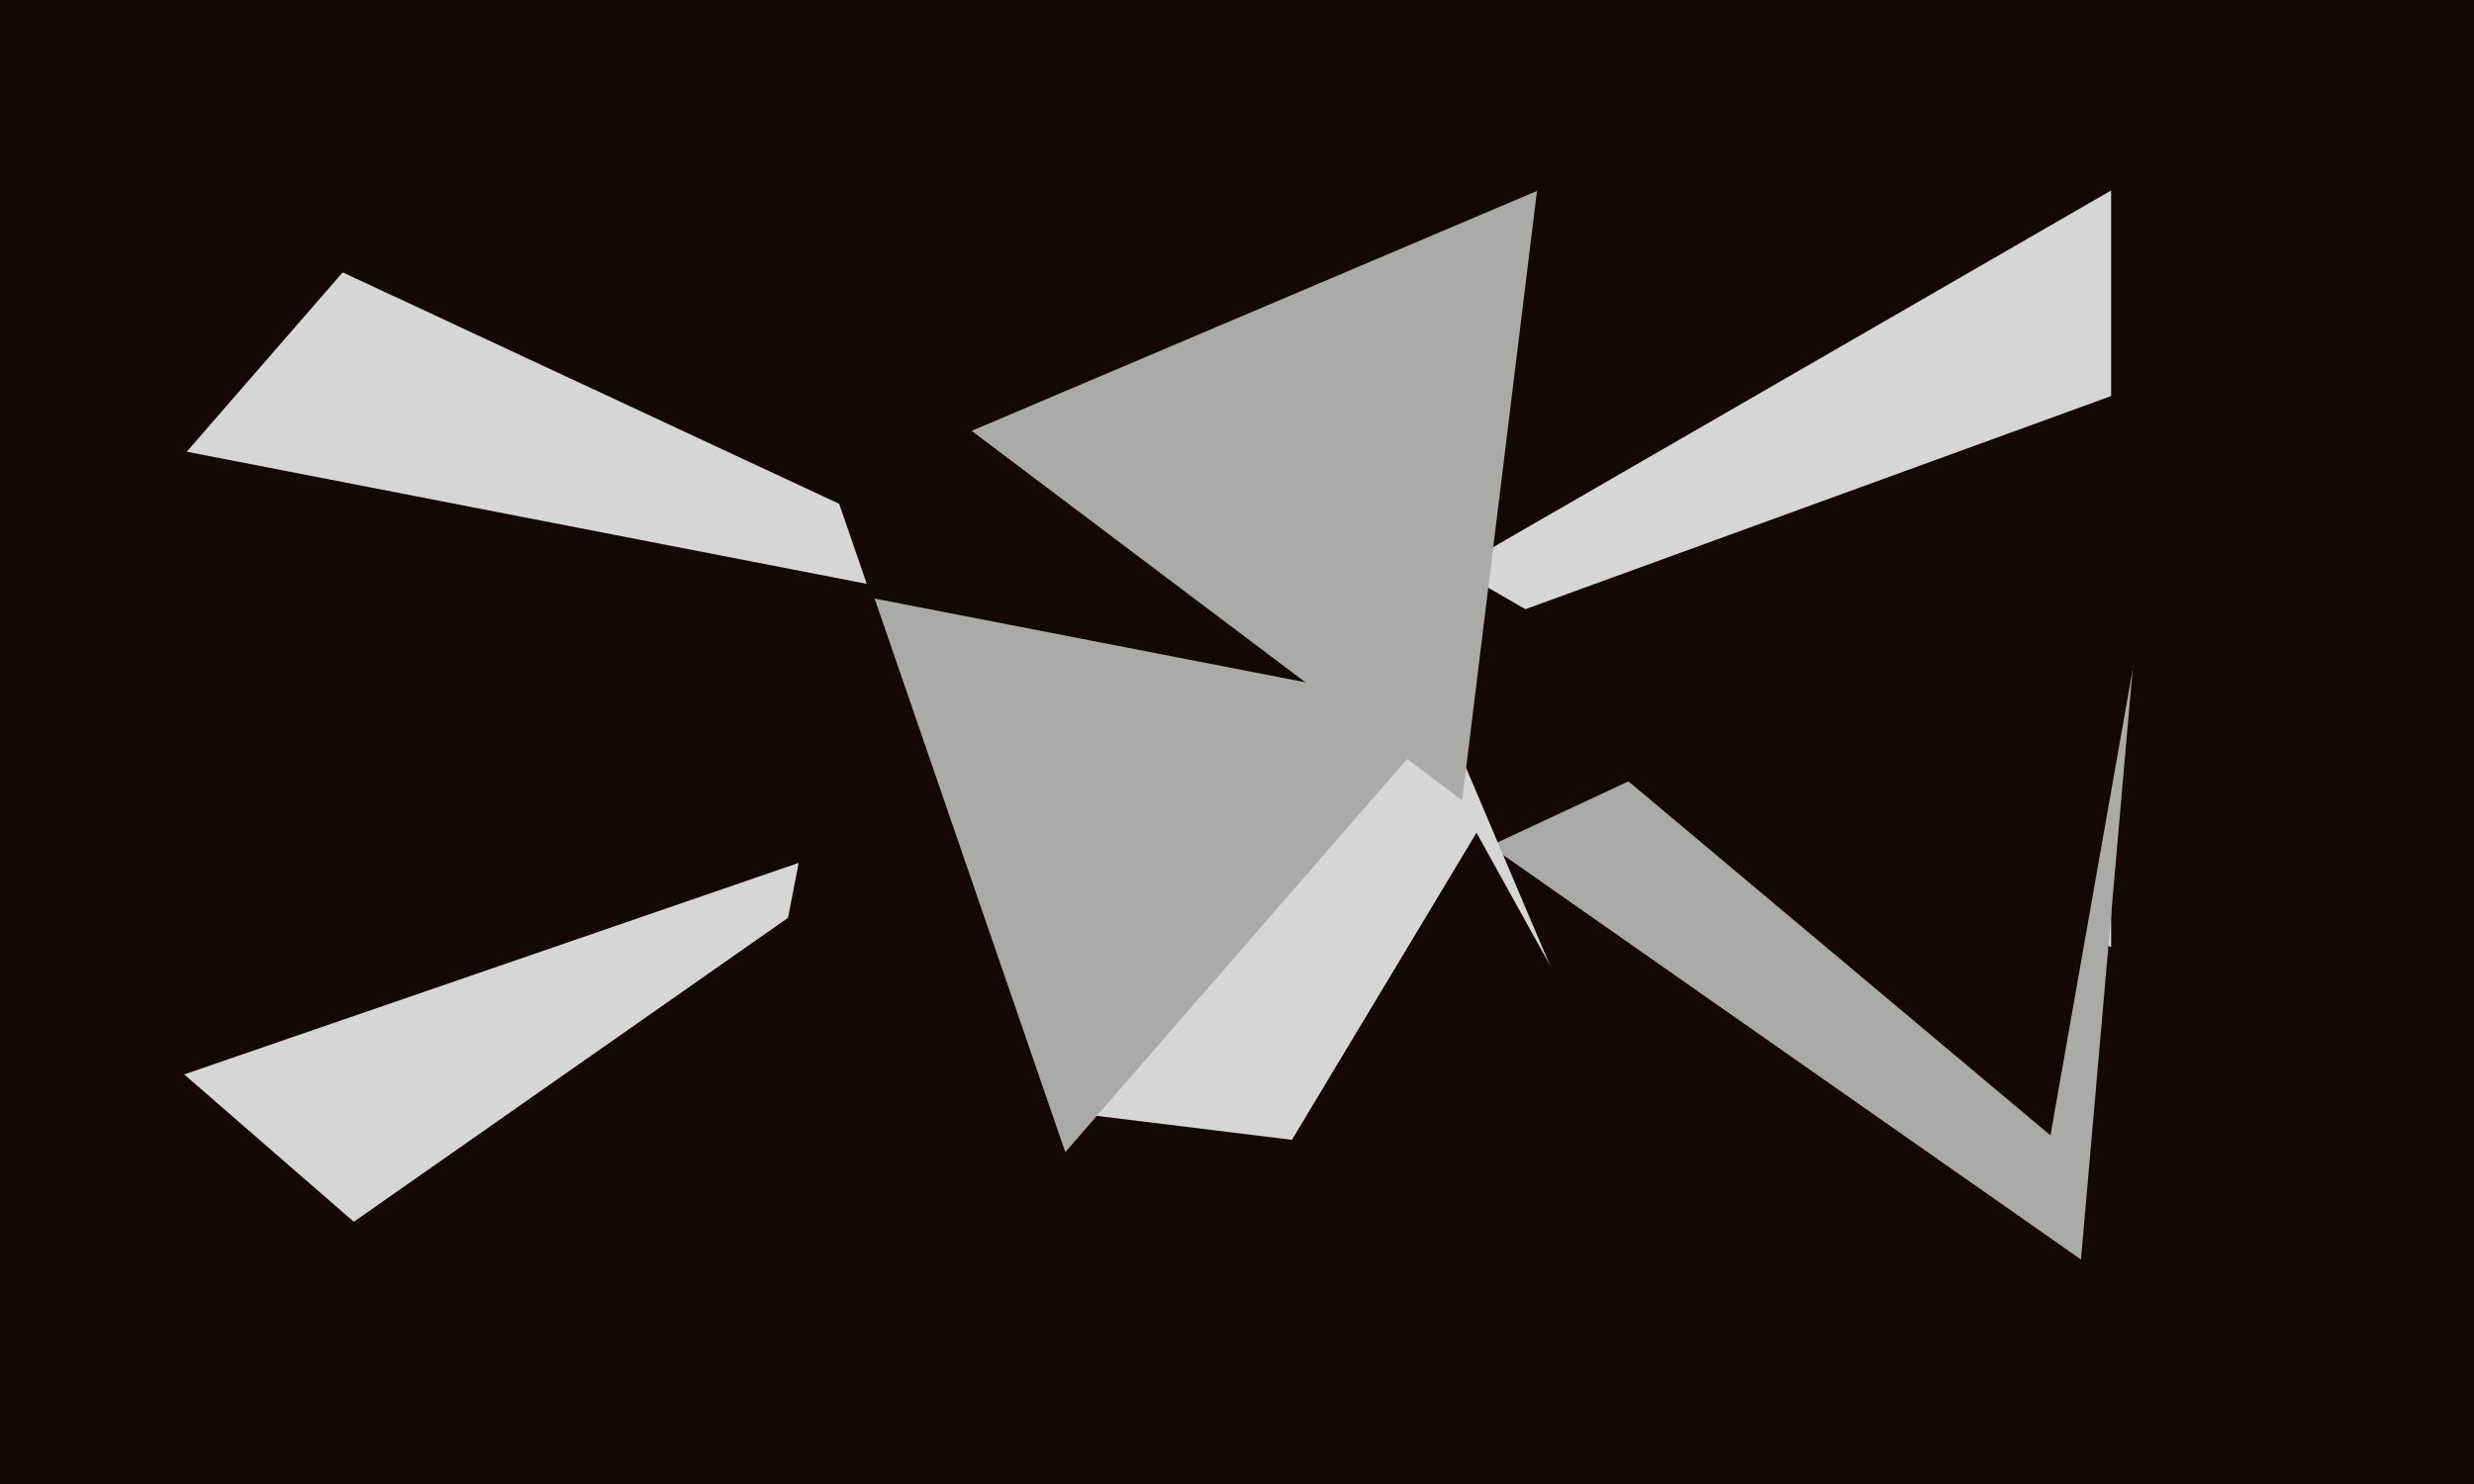 <svg xmlns="http://www.w3.org/2000/svg" width="600px" height="360px">
  <rect width="600" height="360" fill="rgb(20,7,7)"/>
  <polygon points="512.0,229.799 353.0,138.0 512.0,46.201" fill="rgb(213,214,213)"/>
  <polygon points="504.684,305.537 361.384,205.197 519.931,131.266" fill="rgb(170,170,168)"/>
  <polygon points="163.627,364.042 44.672,260.636 193.701,209.321" fill="rgb(213,214,213)"/>
  <polygon points="497.28,275.426 352.656,154.072 530.064,89.501" fill="rgb(20,7,7)"/>
  <polygon points="398.294,286.942 264.201,270.477 345.506,162.581" fill="rgb(213,214,213)"/>
  <polygon points="410.144,295.932 302.774,294.058 358.082,202.009" fill="rgb(20,7,7)"/>
  <polygon points="210.207,141.638 45.285,109.58 155.508,-17.218" fill="rgb(213,214,213)"/>
  <polygon points="354.603,194.163 235.641,104.519 372.756,46.317" fill="rgb(170,170,168)"/>
  <polygon points="228.241,133.745 52.426,51.761 211.333,-59.506" fill="rgb(20,7,7)"/>
  <polygon points="258.354,279.493 212.114,145.203 351.533,172.303" fill="rgb(170,170,168)"/>
  <polygon points="219.505,389.554 59.388,314.89 204.107,213.557" fill="rgb(20,7,7)"/>
</svg>